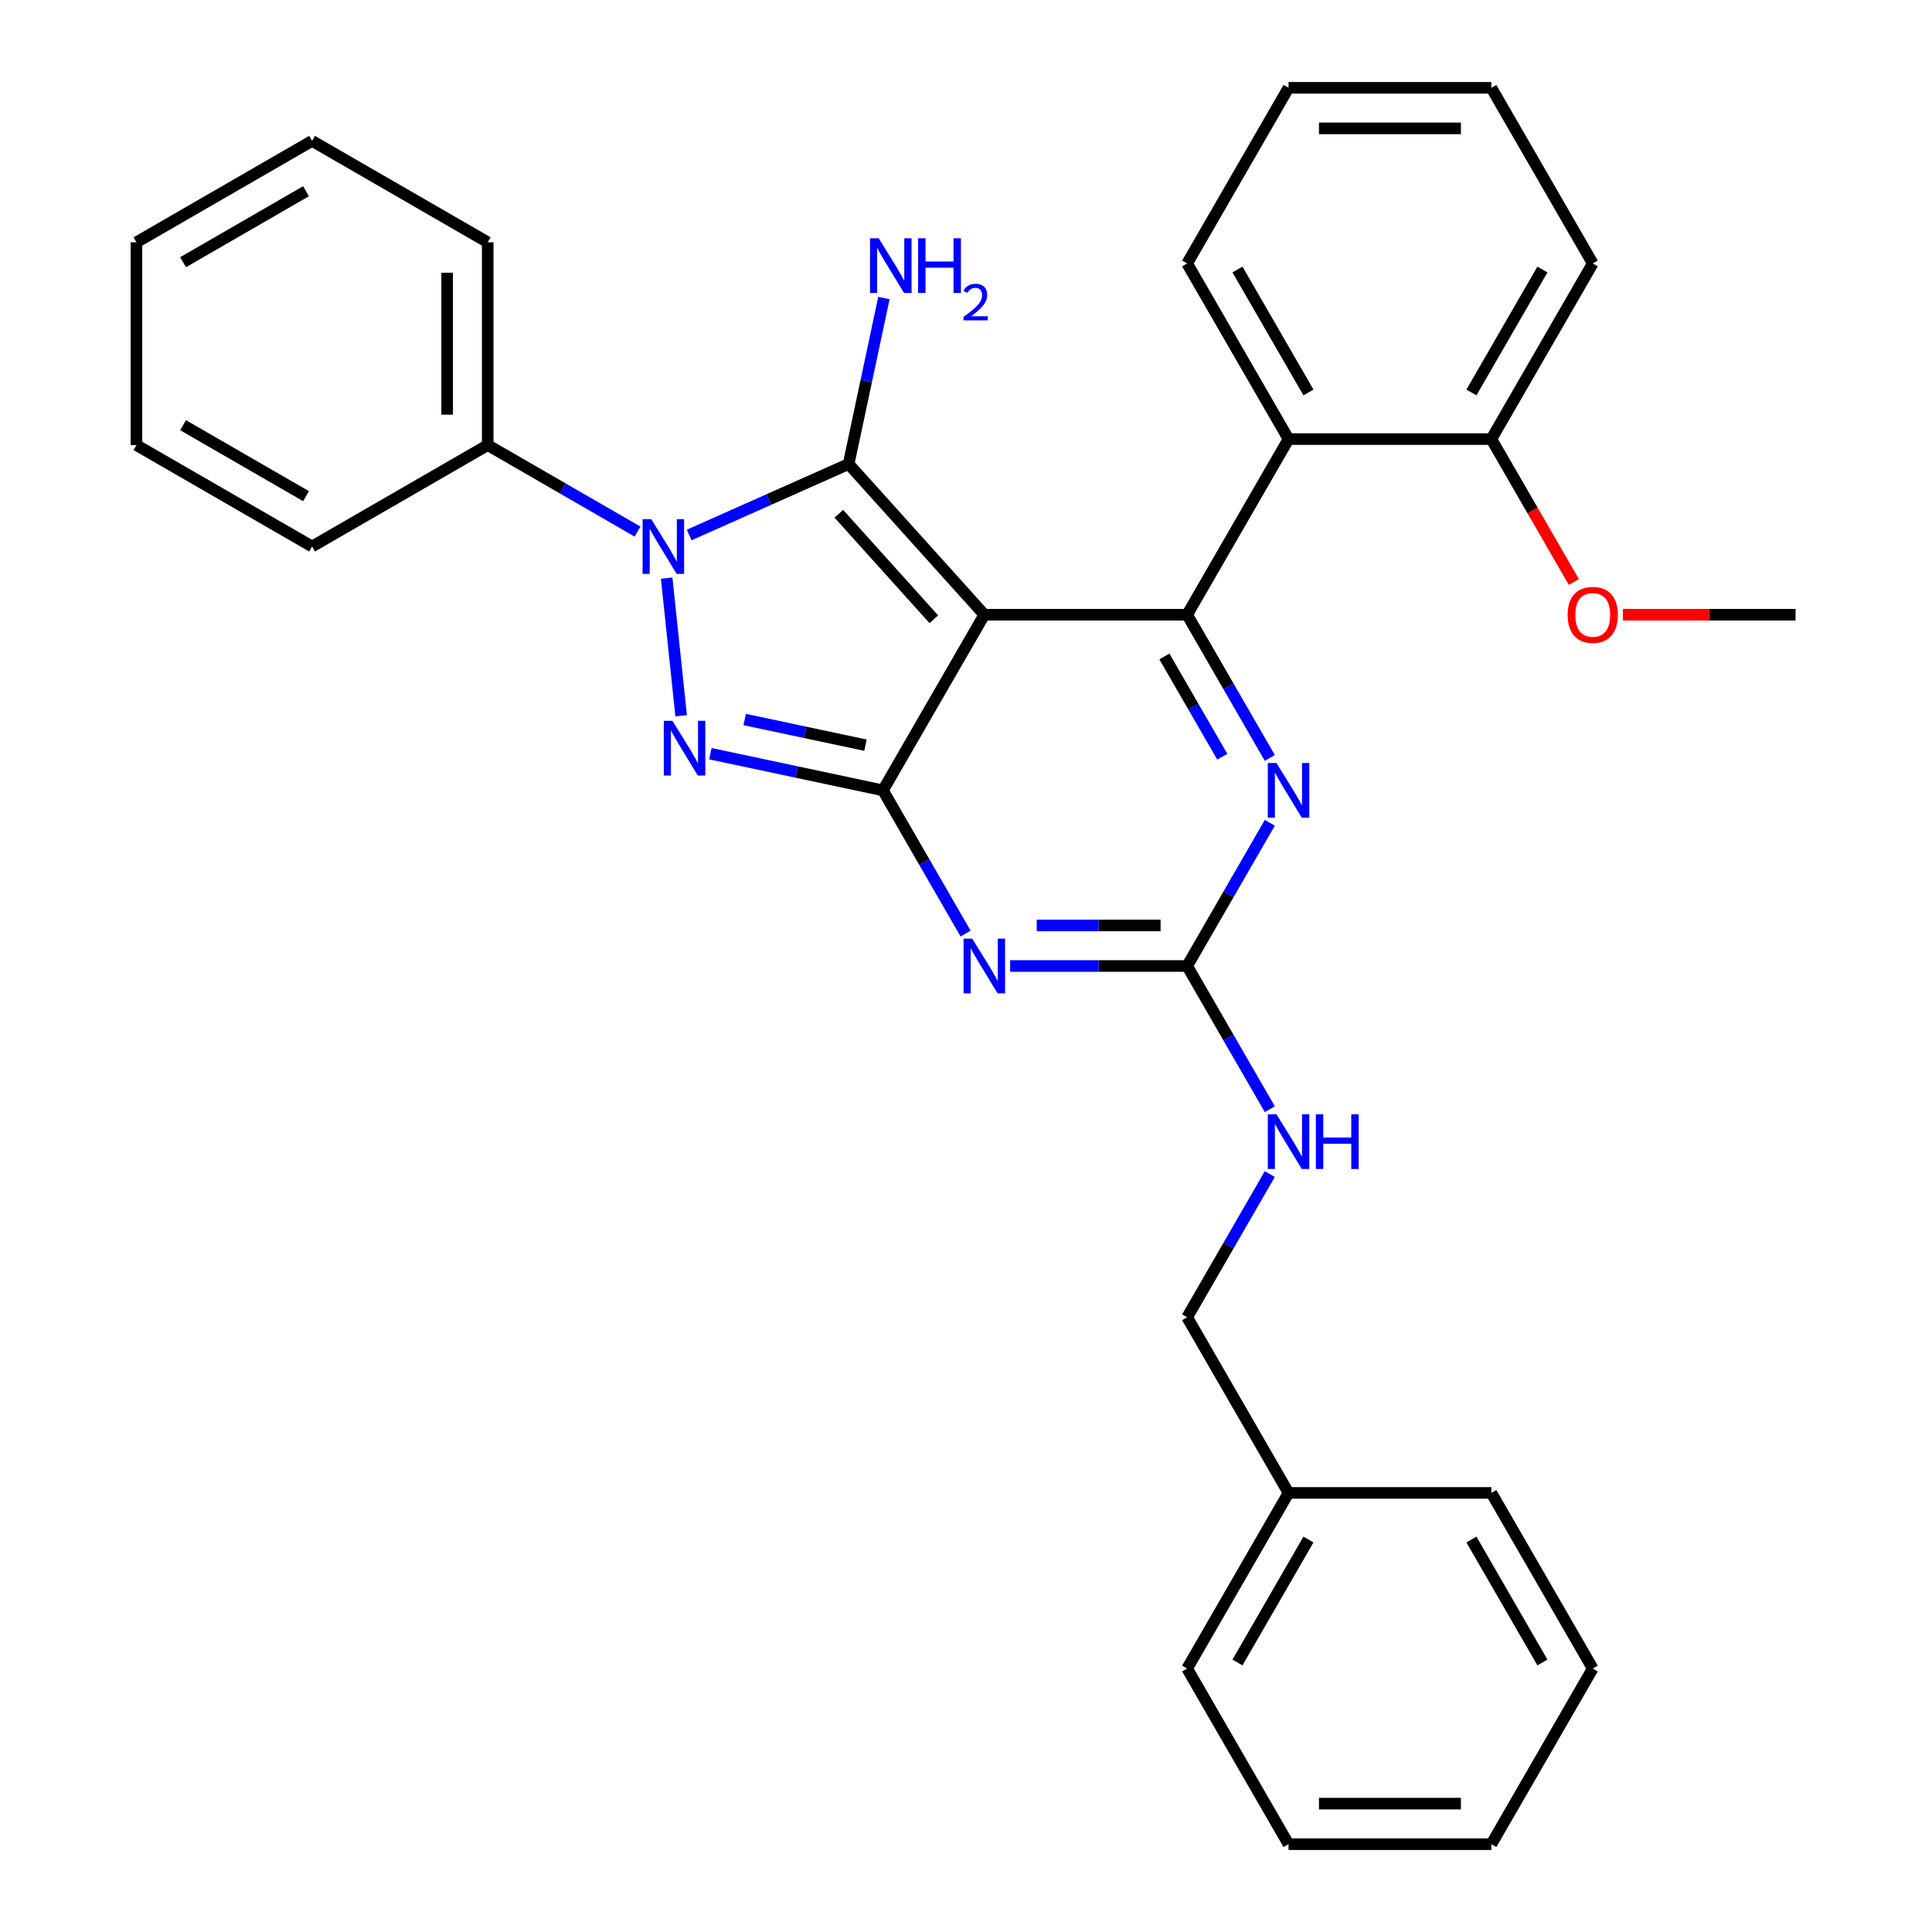 <?xml version='1.0' encoding='iso-8859-1'?>
<svg version='1.1' baseProfile='full'
              xmlns='http://www.w3.org/2000/svg'
                      xmlns:rdkit='http://www.rdkit.org/xml'
                      xmlns:xlink='http://www.w3.org/1999/xlink'
                  xml:space='preserve'
width='1000px' height='1000px' viewBox='0 0 1000 1000'>
<!-- END OF HEADER -->
<rect style='opacity:1.0;fill:#FFFFFF;stroke:none' width='1000' height='1000' x='0' y='0'> </rect>
<path class='bond-0' d='M 657.256,425.875 L 635.858,462.938' style='fill:none;fill-rule:evenodd;stroke:#0000FF;stroke-width:6px;stroke-linecap:butt;stroke-linejoin:miter;stroke-opacity:1' />
<path class='bond-0' d='M 635.858,462.938 L 614.46,500' style='fill:none;fill-rule:evenodd;stroke:#000000;stroke-width:6px;stroke-linecap:butt;stroke-linejoin:miter;stroke-opacity:1' />
<path class='bond-1' d='M 657.256,392.307 L 635.858,355.244' style='fill:none;fill-rule:evenodd;stroke:#0000FF;stroke-width:6px;stroke-linecap:butt;stroke-linejoin:miter;stroke-opacity:1' />
<path class='bond-1' d='M 635.858,355.244 L 614.46,318.182' style='fill:none;fill-rule:evenodd;stroke:#000000;stroke-width:6px;stroke-linecap:butt;stroke-linejoin:miter;stroke-opacity:1' />
<path class='bond-1' d='M 632.655,391.685 L 617.676,365.741' style='fill:none;fill-rule:evenodd;stroke:#0000FF;stroke-width:6px;stroke-linecap:butt;stroke-linejoin:miter;stroke-opacity:1' />
<path class='bond-1' d='M 617.676,365.741 L 602.697,339.798' style='fill:none;fill-rule:evenodd;stroke:#000000;stroke-width:6px;stroke-linecap:butt;stroke-linejoin:miter;stroke-opacity:1' />
<path class='bond-2' d='M 614.46,500 L 568.656,500' style='fill:none;fill-rule:evenodd;stroke:#000000;stroke-width:6px;stroke-linecap:butt;stroke-linejoin:miter;stroke-opacity:1' />
<path class='bond-2' d='M 568.656,500 L 522.851,500' style='fill:none;fill-rule:evenodd;stroke:#0000FF;stroke-width:6px;stroke-linecap:butt;stroke-linejoin:miter;stroke-opacity:1' />
<path class='bond-2' d='M 600.719,479.005 L 568.656,479.005' style='fill:none;fill-rule:evenodd;stroke:#000000;stroke-width:6px;stroke-linecap:butt;stroke-linejoin:miter;stroke-opacity:1' />
<path class='bond-2' d='M 568.656,479.005 L 536.593,479.005' style='fill:none;fill-rule:evenodd;stroke:#0000FF;stroke-width:6px;stroke-linecap:butt;stroke-linejoin:miter;stroke-opacity:1' />
<path class='bond-3' d='M 614.46,500 L 635.858,537.062' style='fill:none;fill-rule:evenodd;stroke:#000000;stroke-width:6px;stroke-linecap:butt;stroke-linejoin:miter;stroke-opacity:1' />
<path class='bond-3' d='M 635.858,537.062 L 657.256,574.125' style='fill:none;fill-rule:evenodd;stroke:#0000FF;stroke-width:6px;stroke-linecap:butt;stroke-linejoin:miter;stroke-opacity:1' />
<path class='bond-4' d='M 499.797,483.216 L 478.399,446.153' style='fill:none;fill-rule:evenodd;stroke:#0000FF;stroke-width:6px;stroke-linecap:butt;stroke-linejoin:miter;stroke-opacity:1' />
<path class='bond-4' d='M 478.399,446.153 L 457.001,409.091' style='fill:none;fill-rule:evenodd;stroke:#000000;stroke-width:6px;stroke-linecap:butt;stroke-linejoin:miter;stroke-opacity:1' />
<path class='bond-5' d='M 614.46,318.182 L 666.946,227.273' style='fill:none;fill-rule:evenodd;stroke:#000000;stroke-width:6px;stroke-linecap:butt;stroke-linejoin:miter;stroke-opacity:1' />
<path class='bond-6' d='M 614.46,318.182 L 509.487,318.182' style='fill:none;fill-rule:evenodd;stroke:#000000;stroke-width:6px;stroke-linecap:butt;stroke-linejoin:miter;stroke-opacity:1' />
<path class='bond-7' d='M 657.256,607.693 L 635.858,644.756' style='fill:none;fill-rule:evenodd;stroke:#0000FF;stroke-width:6px;stroke-linecap:butt;stroke-linejoin:miter;stroke-opacity:1' />
<path class='bond-7' d='M 635.858,644.756 L 614.46,681.818' style='fill:none;fill-rule:evenodd;stroke:#000000;stroke-width:6px;stroke-linecap:butt;stroke-linejoin:miter;stroke-opacity:1' />
<path class='bond-8' d='M 666.946,772.727 L 614.46,681.818' style='fill:none;fill-rule:evenodd;stroke:#000000;stroke-width:6px;stroke-linecap:butt;stroke-linejoin:miter;stroke-opacity:1' />
<path class='bond-9' d='M 666.946,772.727 L 614.46,863.636' style='fill:none;fill-rule:evenodd;stroke:#000000;stroke-width:6px;stroke-linecap:butt;stroke-linejoin:miter;stroke-opacity:1' />
<path class='bond-9' d='M 677.255,796.861 L 640.515,860.497' style='fill:none;fill-rule:evenodd;stroke:#000000;stroke-width:6px;stroke-linecap:butt;stroke-linejoin:miter;stroke-opacity:1' />
<path class='bond-10' d='M 666.946,772.727 L 771.919,772.727' style='fill:none;fill-rule:evenodd;stroke:#000000;stroke-width:6px;stroke-linecap:butt;stroke-linejoin:miter;stroke-opacity:1' />
<path class='bond-11' d='M 509.487,318.182 L 457.001,409.091' style='fill:none;fill-rule:evenodd;stroke:#000000;stroke-width:6px;stroke-linecap:butt;stroke-linejoin:miter;stroke-opacity:1' />
<path class='bond-12' d='M 509.487,318.182 L 439.247,240.172' style='fill:none;fill-rule:evenodd;stroke:#000000;stroke-width:6px;stroke-linecap:butt;stroke-linejoin:miter;stroke-opacity:1' />
<path class='bond-12' d='M 483.349,320.528 L 434.181,265.921' style='fill:none;fill-rule:evenodd;stroke:#000000;stroke-width:6px;stroke-linecap:butt;stroke-linejoin:miter;stroke-opacity:1' />
<path class='bond-13' d='M 457.001,409.091 L 412.343,399.599' style='fill:none;fill-rule:evenodd;stroke:#000000;stroke-width:6px;stroke-linecap:butt;stroke-linejoin:miter;stroke-opacity:1' />
<path class='bond-13' d='M 412.343,399.599 L 367.686,390.107' style='fill:none;fill-rule:evenodd;stroke:#0000FF;stroke-width:6px;stroke-linecap:butt;stroke-linejoin:miter;stroke-opacity:1' />
<path class='bond-13' d='M 447.968,385.707 L 416.708,379.063' style='fill:none;fill-rule:evenodd;stroke:#000000;stroke-width:6px;stroke-linecap:butt;stroke-linejoin:miter;stroke-opacity:1' />
<path class='bond-13' d='M 416.708,379.063 L 385.448,372.418' style='fill:none;fill-rule:evenodd;stroke:#0000FF;stroke-width:6px;stroke-linecap:butt;stroke-linejoin:miter;stroke-opacity:1' />
<path class='bond-14' d='M 352.558,370.482 L 345.069,299.231' style='fill:none;fill-rule:evenodd;stroke:#0000FF;stroke-width:6px;stroke-linecap:butt;stroke-linejoin:miter;stroke-opacity:1' />
<path class='bond-15' d='M 356.713,276.918 L 397.98,258.545' style='fill:none;fill-rule:evenodd;stroke:#0000FF;stroke-width:6px;stroke-linecap:butt;stroke-linejoin:miter;stroke-opacity:1' />
<path class='bond-15' d='M 397.98,258.545 L 439.247,240.172' style='fill:none;fill-rule:evenodd;stroke:#000000;stroke-width:6px;stroke-linecap:butt;stroke-linejoin:miter;stroke-opacity:1' />
<path class='bond-16' d='M 329.985,275.152 L 291.212,252.767' style='fill:none;fill-rule:evenodd;stroke:#0000FF;stroke-width:6px;stroke-linecap:butt;stroke-linejoin:miter;stroke-opacity:1' />
<path class='bond-16' d='M 291.212,252.767 L 252.44,230.382' style='fill:none;fill-rule:evenodd;stroke:#000000;stroke-width:6px;stroke-linecap:butt;stroke-linejoin:miter;stroke-opacity:1' />
<path class='bond-17' d='M 439.247,240.172 L 448.375,197.225' style='fill:none;fill-rule:evenodd;stroke:#000000;stroke-width:6px;stroke-linecap:butt;stroke-linejoin:miter;stroke-opacity:1' />
<path class='bond-17' d='M 448.375,197.225 L 457.504,154.277' style='fill:none;fill-rule:evenodd;stroke:#0000FF;stroke-width:6px;stroke-linecap:butt;stroke-linejoin:miter;stroke-opacity:1' />
<path class='bond-18' d='M 614.46,863.636 L 666.946,954.545' style='fill:none;fill-rule:evenodd;stroke:#000000;stroke-width:6px;stroke-linecap:butt;stroke-linejoin:miter;stroke-opacity:1' />
<path class='bond-19' d='M 252.44,230.382 L 252.44,125.409' style='fill:none;fill-rule:evenodd;stroke:#000000;stroke-width:6px;stroke-linecap:butt;stroke-linejoin:miter;stroke-opacity:1' />
<path class='bond-19' d='M 231.445,214.636 L 231.445,141.155' style='fill:none;fill-rule:evenodd;stroke:#000000;stroke-width:6px;stroke-linecap:butt;stroke-linejoin:miter;stroke-opacity:1' />
<path class='bond-20' d='M 252.44,230.382 L 161.531,282.868' style='fill:none;fill-rule:evenodd;stroke:#000000;stroke-width:6px;stroke-linecap:butt;stroke-linejoin:miter;stroke-opacity:1' />
<path class='bond-21' d='M 252.44,125.409 L 161.531,72.923' style='fill:none;fill-rule:evenodd;stroke:#000000;stroke-width:6px;stroke-linecap:butt;stroke-linejoin:miter;stroke-opacity:1' />
<path class='bond-22' d='M 666.946,227.273 L 614.46,136.364' style='fill:none;fill-rule:evenodd;stroke:#000000;stroke-width:6px;stroke-linecap:butt;stroke-linejoin:miter;stroke-opacity:1' />
<path class='bond-22' d='M 677.255,203.139 L 640.515,139.503' style='fill:none;fill-rule:evenodd;stroke:#000000;stroke-width:6px;stroke-linecap:butt;stroke-linejoin:miter;stroke-opacity:1' />
<path class='bond-23' d='M 666.946,227.273 L 771.919,227.273' style='fill:none;fill-rule:evenodd;stroke:#000000;stroke-width:6px;stroke-linecap:butt;stroke-linejoin:miter;stroke-opacity:1' />
<path class='bond-24' d='M 614.46,136.364 L 666.946,45.455' style='fill:none;fill-rule:evenodd;stroke:#000000;stroke-width:6px;stroke-linecap:butt;stroke-linejoin:miter;stroke-opacity:1' />
<path class='bond-25' d='M 771.919,227.273 L 824.405,136.364' style='fill:none;fill-rule:evenodd;stroke:#000000;stroke-width:6px;stroke-linecap:butt;stroke-linejoin:miter;stroke-opacity:1' />
<path class='bond-25' d='M 761.61,203.139 L 798.351,139.503' style='fill:none;fill-rule:evenodd;stroke:#000000;stroke-width:6px;stroke-linecap:butt;stroke-linejoin:miter;stroke-opacity:1' />
<path class='bond-26' d='M 771.919,227.273 L 793.271,264.255' style='fill:none;fill-rule:evenodd;stroke:#000000;stroke-width:6px;stroke-linecap:butt;stroke-linejoin:miter;stroke-opacity:1' />
<path class='bond-26' d='M 793.271,264.255 L 814.623,301.237' style='fill:none;fill-rule:evenodd;stroke:#FF0000;stroke-width:6px;stroke-linecap:butt;stroke-linejoin:miter;stroke-opacity:1' />
<path class='bond-27' d='M 666.946,45.455 L 771.919,45.455' style='fill:none;fill-rule:evenodd;stroke:#000000;stroke-width:6px;stroke-linecap:butt;stroke-linejoin:miter;stroke-opacity:1' />
<path class='bond-27' d='M 682.692,66.449 L 756.173,66.449' style='fill:none;fill-rule:evenodd;stroke:#000000;stroke-width:6px;stroke-linecap:butt;stroke-linejoin:miter;stroke-opacity:1' />
<path class='bond-28' d='M 824.405,136.364 L 771.919,45.455' style='fill:none;fill-rule:evenodd;stroke:#000000;stroke-width:6px;stroke-linecap:butt;stroke-linejoin:miter;stroke-opacity:1' />
<path class='bond-29' d='M 840.03,318.182 L 884.704,318.182' style='fill:none;fill-rule:evenodd;stroke:#FF0000;stroke-width:6px;stroke-linecap:butt;stroke-linejoin:miter;stroke-opacity:1' />
<path class='bond-29' d='M 884.704,318.182 L 929.378,318.182' style='fill:none;fill-rule:evenodd;stroke:#000000;stroke-width:6px;stroke-linecap:butt;stroke-linejoin:miter;stroke-opacity:1' />
<path class='bond-30' d='M 161.531,282.868 L 70.622,230.382' style='fill:none;fill-rule:evenodd;stroke:#000000;stroke-width:6px;stroke-linecap:butt;stroke-linejoin:miter;stroke-opacity:1' />
<path class='bond-30' d='M 158.392,256.813 L 94.755,220.073' style='fill:none;fill-rule:evenodd;stroke:#000000;stroke-width:6px;stroke-linecap:butt;stroke-linejoin:miter;stroke-opacity:1' />
<path class='bond-31' d='M 161.531,72.923 L 70.622,125.409' style='fill:none;fill-rule:evenodd;stroke:#000000;stroke-width:6px;stroke-linecap:butt;stroke-linejoin:miter;stroke-opacity:1' />
<path class='bond-31' d='M 158.392,98.977 L 94.755,135.718' style='fill:none;fill-rule:evenodd;stroke:#000000;stroke-width:6px;stroke-linecap:butt;stroke-linejoin:miter;stroke-opacity:1' />
<path class='bond-32' d='M 70.622,230.382 L 70.622,125.409' style='fill:none;fill-rule:evenodd;stroke:#000000;stroke-width:6px;stroke-linecap:butt;stroke-linejoin:miter;stroke-opacity:1' />
<path class='bond-33' d='M 771.919,772.727 L 824.405,863.636' style='fill:none;fill-rule:evenodd;stroke:#000000;stroke-width:6px;stroke-linecap:butt;stroke-linejoin:miter;stroke-opacity:1' />
<path class='bond-33' d='M 761.61,796.861 L 798.351,860.497' style='fill:none;fill-rule:evenodd;stroke:#000000;stroke-width:6px;stroke-linecap:butt;stroke-linejoin:miter;stroke-opacity:1' />
<path class='bond-34' d='M 666.946,954.545 L 771.919,954.545' style='fill:none;fill-rule:evenodd;stroke:#000000;stroke-width:6px;stroke-linecap:butt;stroke-linejoin:miter;stroke-opacity:1' />
<path class='bond-34' d='M 682.692,933.551 L 756.173,933.551' style='fill:none;fill-rule:evenodd;stroke:#000000;stroke-width:6px;stroke-linecap:butt;stroke-linejoin:miter;stroke-opacity:1' />
<path class='bond-35' d='M 824.405,863.636 L 771.919,954.545' style='fill:none;fill-rule:evenodd;stroke:#000000;stroke-width:6px;stroke-linecap:butt;stroke-linejoin:miter;stroke-opacity:1' />
<path  class='atom-0' d='M 660.686 394.931
L 669.966 409.931
Q 670.886 411.411, 672.366 414.091
Q 673.846 416.771, 673.926 416.931
L 673.926 394.931
L 677.686 394.931
L 677.686 423.251
L 673.806 423.251
L 663.846 406.851
Q 662.686 404.931, 661.446 402.731
Q 660.246 400.531, 659.886 399.851
L 659.886 423.251
L 656.206 423.251
L 656.206 394.931
L 660.686 394.931
' fill='#0000FF'/>
<path  class='atom-2' d='M 503.227 485.84
L 512.507 500.84
Q 513.427 502.32, 514.907 505
Q 516.387 507.68, 516.467 507.84
L 516.467 485.84
L 520.227 485.84
L 520.227 514.16
L 516.347 514.16
L 506.387 497.76
Q 505.227 495.84, 503.987 493.64
Q 502.787 491.44, 502.427 490.76
L 502.427 514.16
L 498.747 514.16
L 498.747 485.84
L 503.227 485.84
' fill='#0000FF'/>
<path  class='atom-4' d='M 660.686 576.749
L 669.966 591.749
Q 670.886 593.229, 672.366 595.909
Q 673.846 598.589, 673.926 598.749
L 673.926 576.749
L 677.686 576.749
L 677.686 605.069
L 673.806 605.069
L 663.846 588.669
Q 662.686 586.749, 661.446 584.549
Q 660.246 582.349, 659.886 581.669
L 659.886 605.069
L 656.206 605.069
L 656.206 576.749
L 660.686 576.749
' fill='#0000FF'/>
<path  class='atom-4' d='M 681.086 576.749
L 684.926 576.749
L 684.926 588.789
L 699.406 588.789
L 699.406 576.749
L 703.246 576.749
L 703.246 605.069
L 699.406 605.069
L 699.406 591.989
L 684.926 591.989
L 684.926 605.069
L 681.086 605.069
L 681.086 576.749
' fill='#0000FF'/>
<path  class='atom-8' d='M 348.062 373.106
L 357.342 388.106
Q 358.262 389.586, 359.742 392.266
Q 361.222 394.946, 361.302 395.106
L 361.302 373.106
L 365.062 373.106
L 365.062 401.426
L 361.182 401.426
L 351.222 385.026
Q 350.062 383.106, 348.822 380.906
Q 347.622 378.706, 347.262 378.026
L 347.262 401.426
L 343.582 401.426
L 343.582 373.106
L 348.062 373.106
' fill='#0000FF'/>
<path  class='atom-9' d='M 337.089 268.708
L 346.369 283.708
Q 347.289 285.188, 348.769 287.868
Q 350.249 290.548, 350.329 290.708
L 350.329 268.708
L 354.089 268.708
L 354.089 297.028
L 350.209 297.028
L 340.249 280.628
Q 339.089 278.708, 337.849 276.508
Q 336.649 274.308, 336.289 273.628
L 336.289 297.028
L 332.609 297.028
L 332.609 268.708
L 337.089 268.708
' fill='#0000FF'/>
<path  class='atom-11' d='M 454.812 123.333
L 464.092 138.333
Q 465.012 139.813, 466.492 142.493
Q 467.972 145.173, 468.052 145.333
L 468.052 123.333
L 471.812 123.333
L 471.812 151.653
L 467.932 151.653
L 457.972 135.253
Q 456.812 133.333, 455.572 131.133
Q 454.372 128.933, 454.012 128.253
L 454.012 151.653
L 450.332 151.653
L 450.332 123.333
L 454.812 123.333
' fill='#0000FF'/>
<path  class='atom-11' d='M 475.212 123.333
L 479.052 123.333
L 479.052 135.373
L 493.532 135.373
L 493.532 123.333
L 497.372 123.333
L 497.372 151.653
L 493.532 151.653
L 493.532 138.573
L 479.052 138.573
L 479.052 151.653
L 475.212 151.653
L 475.212 123.333
' fill='#0000FF'/>
<path  class='atom-11' d='M 498.744 150.659
Q 499.431 148.891, 501.068 147.914
Q 502.704 146.911, 504.975 146.911
Q 507.8 146.911, 509.384 148.442
Q 510.968 149.973, 510.968 152.692
Q 510.968 155.464, 508.908 158.051
Q 506.876 160.639, 502.652 163.701
L 511.284 163.701
L 511.284 165.813
L 498.692 165.813
L 498.692 164.044
Q 502.176 161.563, 504.236 159.715
Q 506.321 157.867, 507.324 156.203
Q 508.328 154.54, 508.328 152.824
Q 508.328 151.029, 507.43 150.026
Q 506.532 149.023, 504.975 149.023
Q 503.47 149.023, 502.467 149.63
Q 501.464 150.237, 500.751 151.583
L 498.744 150.659
' fill='#0000FF'/>
<path  class='atom-22' d='M 811.405 318.262
Q 811.405 311.462, 814.765 307.662
Q 818.125 303.862, 824.405 303.862
Q 830.685 303.862, 834.045 307.662
Q 837.405 311.462, 837.405 318.262
Q 837.405 325.142, 834.005 329.062
Q 830.605 332.942, 824.405 332.942
Q 818.165 332.942, 814.765 329.062
Q 811.405 325.182, 811.405 318.262
M 824.405 329.742
Q 828.725 329.742, 831.045 326.862
Q 833.405 323.942, 833.405 318.262
Q 833.405 312.702, 831.045 309.902
Q 828.725 307.062, 824.405 307.062
Q 820.085 307.062, 817.725 309.862
Q 815.405 312.662, 815.405 318.262
Q 815.405 323.982, 817.725 326.862
Q 820.085 329.742, 824.405 329.742
' fill='#FF0000'/>
</svg>

